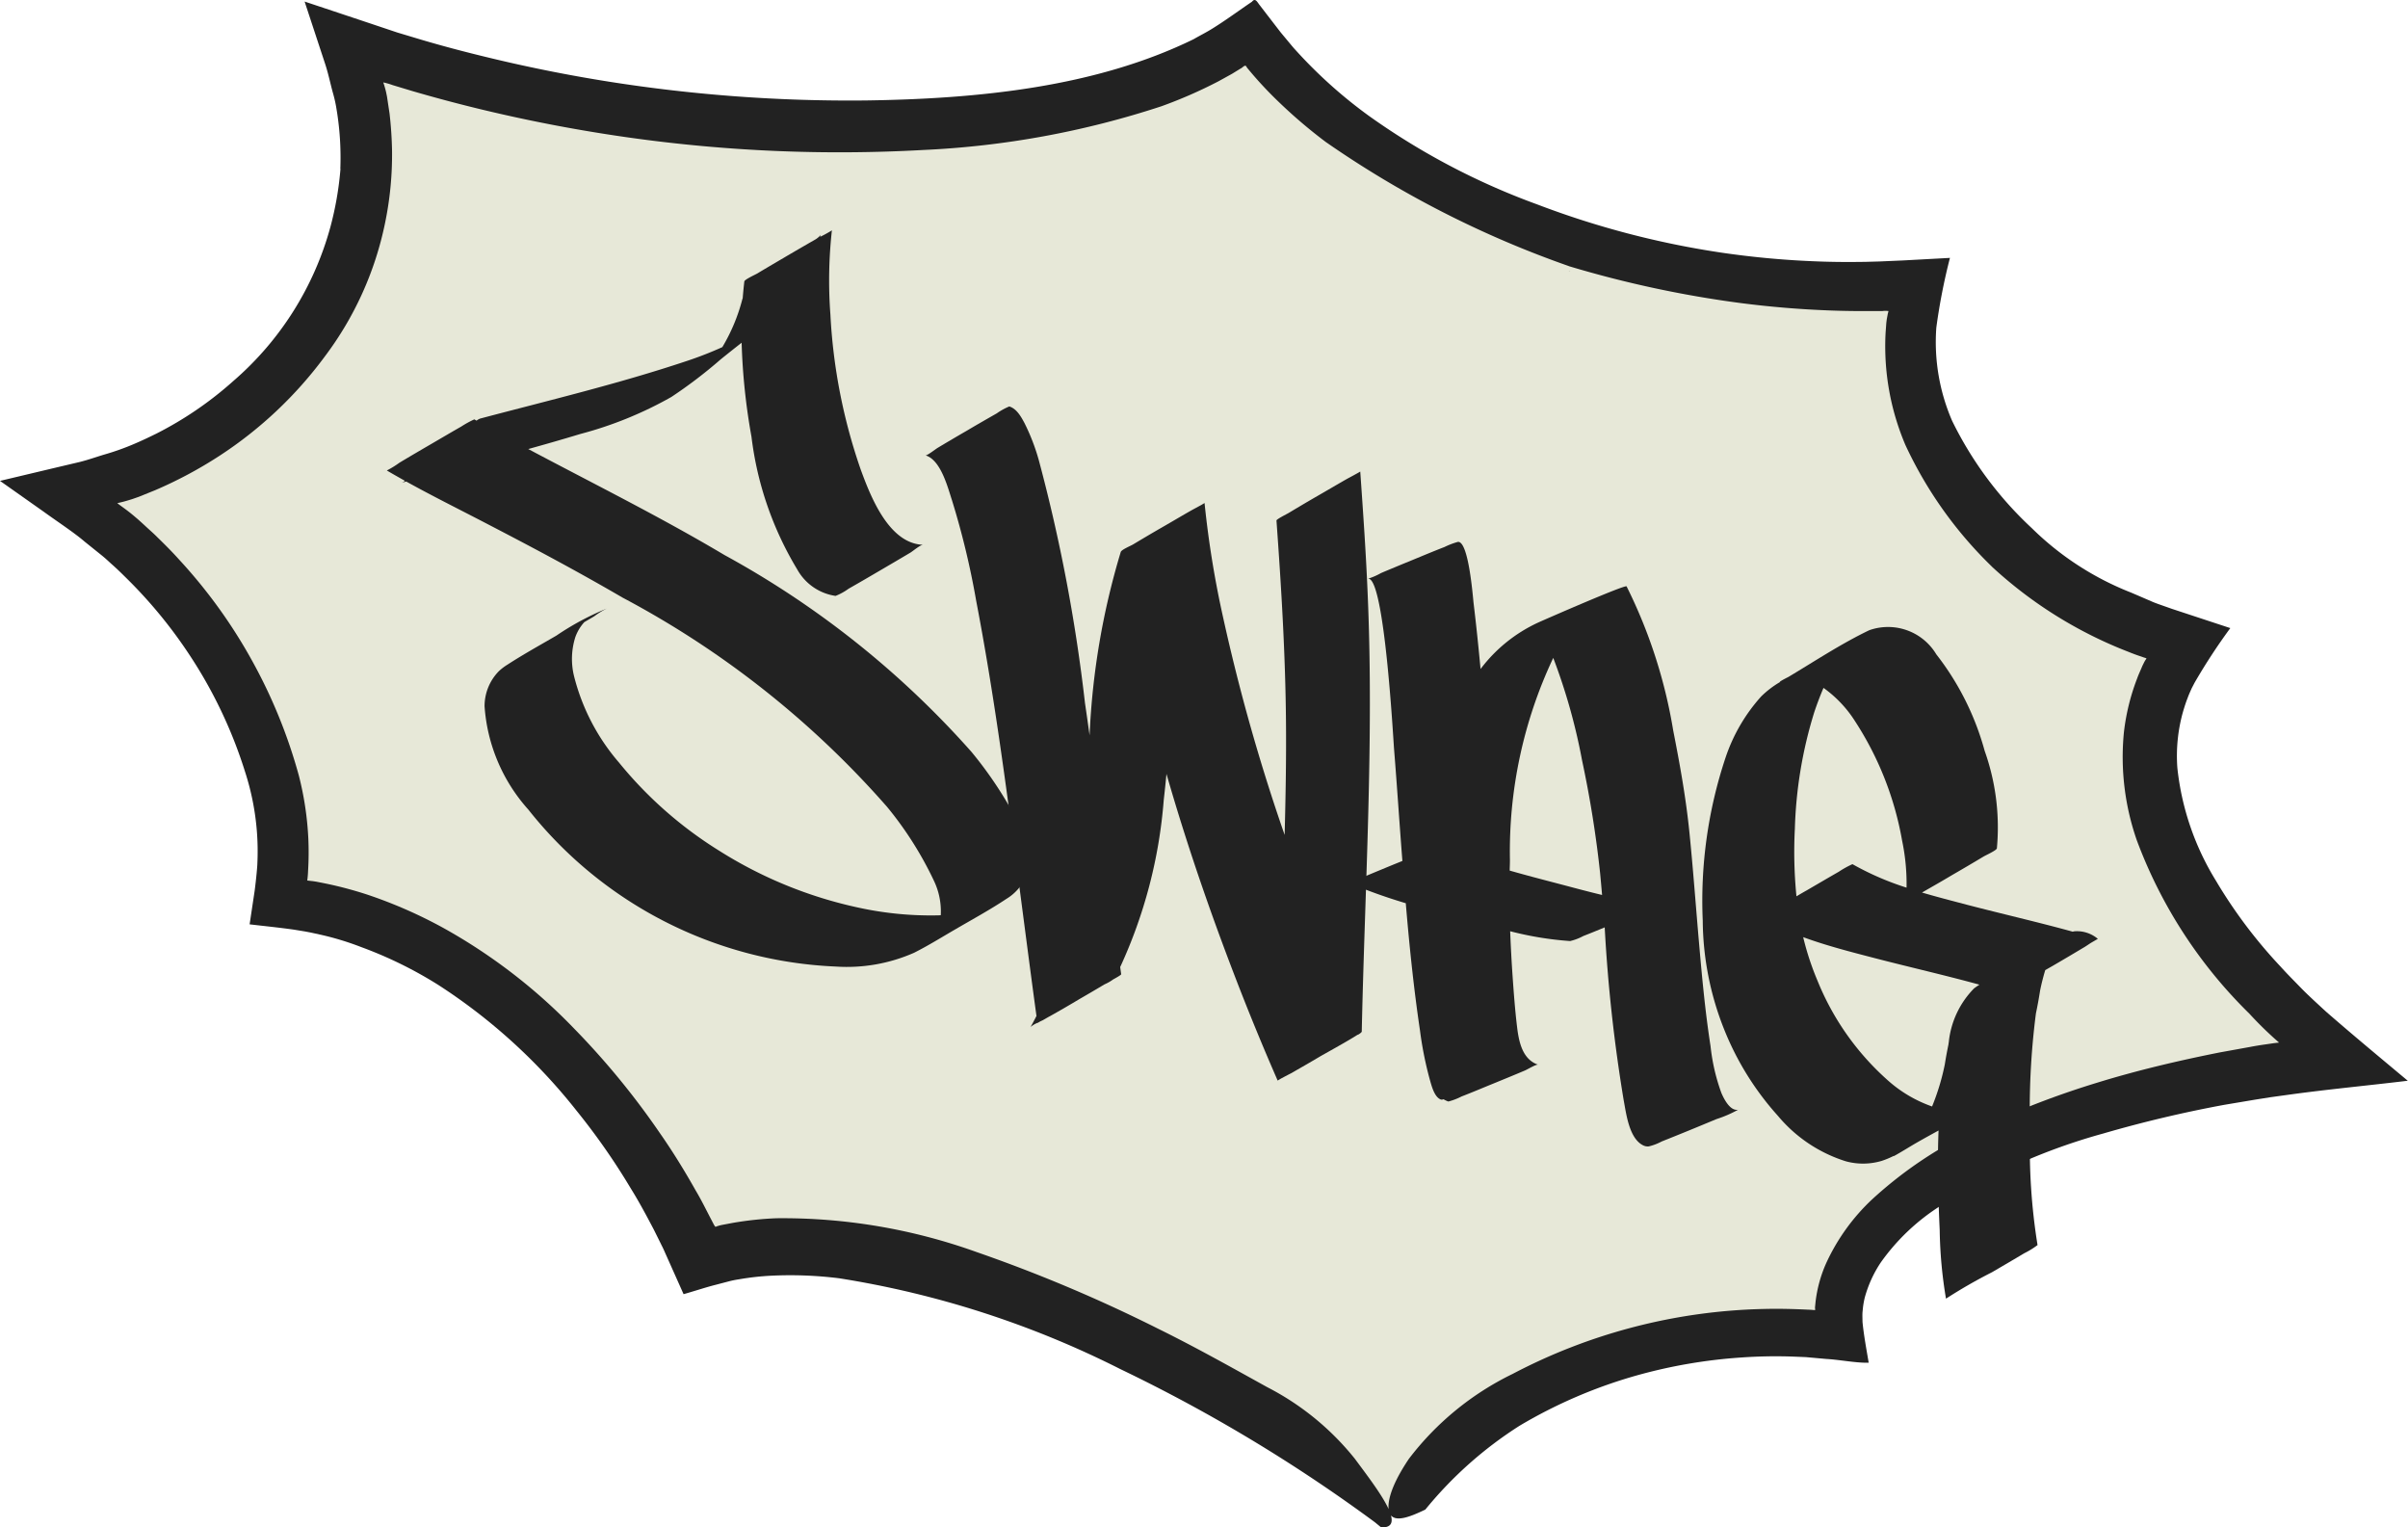 <svg xmlns="http://www.w3.org/2000/svg" width="82" height="52" viewBox="0 0 82 52">
  <g id="swag" transform="translate(0 0)">
    <path id="パス_6905" data-name="パス 6905" d="M47.514,51.69a43.008,43.008,0,0,0-13.636-7.829c-4.168-1.425-7.624-1.717-10.077-.9-1.835-4.4-5.886-9.84-11.394-11.723a12.512,12.512,0,0,0-2.761-.618A9.874,9.874,0,0,0,9.3,25.936a17.052,17.052,0,0,0-6.75-9.063,13.161,13.161,0,0,0,8.612-6.116,10.826,10.826,0,0,0,.821-9.086l.4.136a52.653,52.653,0,0,0,18.773,2.63c5.07-.266,8.991-1.384,11.411-3.217C44.674,4.1,48.348,6.556,53.1,8.182A30.549,30.549,0,0,0,65.165,9.829a7.647,7.647,0,0,0,.543,5.228,13.464,13.464,0,0,0,7.944,6.619c.254.087.5.162.759.241a6.565,6.565,0,0,0-1.152,4.9c.445,3.042,2.753,6.29,6.585,9.36-7.536.782-15.236,3.431-16.807,7.25a3.82,3.82,0,0,0-.228,2.229,18.428,18.428,0,0,0-9.847,1.407,11.492,11.492,0,0,0-5.449,4.633" fill="#e7e8d8"/>
    <path id="パス_6906" data-name="パス 6906" d="M48.536,51.392l-.009.015a13.437,13.437,0,0,1,3.217-2.865A16.648,16.648,0,0,1,55.8,46.81a17.533,17.533,0,0,1,3.482-.592,16.834,16.834,0,0,1,1.768-.032l.442.018.7.063c.453.025,1.038.143,1.443.127-.076-.449-.17-.953-.211-1.393,0-.107-.007-.217,0-.322l.018-.182a3.106,3.106,0,0,1,.058-.316,4.086,4.086,0,0,1,.547-1.2,7.217,7.217,0,0,1,2.069-1.95,20.3,20.3,0,0,1,5.5-2.438,42.364,42.364,0,0,1,4.132-.979l1.05-.176.526-.083.675-.093c1.3-.178,2.66-.306,3.993-.467-.91-.761-1.86-1.548-2.786-2.355-.531-.488-.674-.623-.9-.856s-.438-.444-.645-.675a16.664,16.664,0,0,1-2.205-2.93,9.155,9.155,0,0,1-1.31-3.836,5.542,5.542,0,0,1,.194-1.917c.046-.154.094-.309.154-.459.027-.076.058-.15.091-.223l.049-.111.1-.192a20.3,20.3,0,0,1,1.215-1.857l-1.982-.653-.462-.163c-.081-.029-.161-.059-.238-.093l-.463-.2h0l-.234-.1,0,0a10.028,10.028,0,0,1-3.38-2.193,12.449,12.449,0,0,1-2.712-3.65,6.742,6.742,0,0,1-.54-3.179,20.339,20.339,0,0,1,.464-2.373L64.8,8.867l-.806.035-.469.013c-.543.008-1.086.007-1.628-.015a30.11,30.11,0,0,1-3.244-.294,29.936,29.936,0,0,1-6.31-1.648,23.958,23.958,0,0,1-5.726-3.012,16.093,16.093,0,0,1-2.379-2.111c-.091-.1-.179-.192-.262-.294l-.362-.435L43.138.489,42.9.179c-.08-.094-.149-.27-.266-.121-.423.286-.848.6-1.285.875-.272.174-.466.263-.7.4-3.338,1.633-7.322,2.033-11.168,2.087a52.561,52.561,0,0,1-8.734-.638q-2.165-.342-4.3-.867c-.709-.173-1.417-.36-2.117-.568l-.8-.24L12.473.753l-2.1-.7.689,2.092c.119.357.182.681.276,1.022a4.413,4.413,0,0,1,.108.466l.038.234a10.058,10.058,0,0,1,.105,1.89l.006-.016a11.06,11.06,0,0,1-.343,1.983,10.618,10.618,0,0,1-3.309,5.25,12.191,12.191,0,0,1-2.624,1.792c-.239.117-.478.232-.723.336a8.6,8.6,0,0,1-1.046.374c-.277.083-.526.174-.825.25l-.928.219L0,16.372l1.47,1.037c.477.346,1.061.727,1.414,1.033l.6.482c.162.134.216.193.33.293.2.177.392.368.582.557a16.025,16.025,0,0,1,2.037,2.493,15.709,15.709,0,0,1,1.906,3.99,8.79,8.79,0,0,1,.411,2.08A8.79,8.79,0,0,1,8.764,29.4c0,.09-.043.556-.092.925L8.5,31.47c.5.059,1.026.111,1.525.183l.371.061.188.036.352.077a9.876,9.876,0,0,1,1.378.422,13.949,13.949,0,0,1,2.61,1.283,19.389,19.389,0,0,1,4.709,4.282,22.816,22.816,0,0,1,1.846,2.645c.284.457.538.932.787,1.407l.179.36.089.181c.027.051.058.114.119.254l.625,1.4c.356-.1.775-.239,1.079-.315l.481-.126a3.2,3.2,0,0,1,.316-.063,9.032,9.032,0,0,1,1.116-.125,13.46,13.46,0,0,1,2.305.088,32.447,32.447,0,0,1,9.58,3.094,53.843,53.843,0,0,1,8.665,5.213h0l.21.173,0,0c.923.044-.127-1.3-.889-2.33a9.211,9.211,0,0,0-2.986-2.442c-1.2-.664-2.429-1.356-3.7-1.982a51.258,51.258,0,0,0-6.211-2.623,19.553,19.553,0,0,0-6.8-1.147,11.411,11.411,0,0,0-1.484.157l-.37.07a1.018,1.018,0,0,0-.133.034c-.1.028-.062.024-.089.035a.233.233,0,0,1-.027-.031c-.02-.032.016.046-.108-.195-.179-.34-.347-.688-.544-1.017-.377-.669-.779-1.323-1.217-1.95a26.535,26.535,0,0,0-2.916-3.555A18.99,18.99,0,0,0,15.111,31.6a15.839,15.839,0,0,0-2.6-1.141,13.174,13.174,0,0,0-1.385-.371l-.352-.07L10.656,30l-.193-.022a3.147,3.147,0,0,0,.028-.326A10.544,10.544,0,0,0,10.5,28.56a10.688,10.688,0,0,0-.323-2.154,17.741,17.741,0,0,0-1.6-3.925A17.578,17.578,0,0,0,6.1,19.052c-.236-.263-.486-.513-.739-.759-.124-.127-.259-.242-.388-.362s-.3-.274-.334-.3c-.292-.253-.443-.345-.645-.5l.087-.021c.14-.031.271-.071.416-.116l.232-.081.564-.228a14.429,14.429,0,0,0,2.183-1.168,13.865,13.865,0,0,0,3.587-3.383A11.317,11.317,0,0,0,13.109,7.61,11.482,11.482,0,0,0,13.35,5.12q-.012-.627-.084-1.251l-.088-.584-.034-.164c-.026-.107-.056-.211-.092-.315a2.21,2.21,0,0,1,.317.091l.689.208q1.205.351,2.427.643,2.443.584,4.934.935a51.351,51.351,0,0,0,10.023.423,30.34,30.34,0,0,0,8.108-1.488,15.823,15.823,0,0,0,1.935-.846l.468-.258.291-.179c.076-.027.164-.176.213-.041a13.057,13.057,0,0,0,1.092,1.18,17.062,17.062,0,0,0,1.595,1.358,34.414,34.414,0,0,0,8.282,4.228l-.007,0a37.192,37.192,0,0,0,5.856,1.258q1.487.192,2.989.25c.5.02,1,.026,1.5.022l.333,0a.824.824,0,0,1,.212,0l-.025.1-.034.183-.015.118-.024.326a8.575,8.575,0,0,0,.677,3.84,13.918,13.918,0,0,0,2.947,4.138l-.014-.011A14.613,14.613,0,0,0,72.5,22.2c.129.054.32.123.4.147l.076.027c.04.017.1.026.119.047-.026.036-.051.074-.072.112l-.067.135c-.06.146-.129.288-.182.437a7.425,7.425,0,0,0-.449,1.835,8.6,8.6,0,0,0,.441,3.671A16.144,16.144,0,0,0,76.6,34.513a12.225,12.225,0,0,0,1.009.982l-.18.021-.272.04c-.175.025-.35.052-.524.086l-1.045.189c-1.389.277-2.77.6-4.133,1.018a29.641,29.641,0,0,0-4.015,1.543,14.024,14.024,0,0,0-3.7,2.452A6.959,6.959,0,0,0,62.2,42.978a4.5,4.5,0,0,0-.375,1.349l-.018.181v.029l.008.059c-.035.015-.041,0-.263-.008-.5-.024-.992-.036-1.487-.023a19.279,19.279,0,0,0-8.555,2.211,9.852,9.852,0,0,0-3.53,2.887c-.743,1.1-.787,1.725-.612,1.932.191.216.634.058,1.168-.2" transform="translate(0 0)" fill="#222"/>
    <path id="パス_6907" data-name="パス 6907" d="M53.944,9.217l-.011,0,.052.024Z" transform="translate(-0.509)" fill="#222"/>
    <path id="パス_6908" data-name="パス 6908" d="M35.1,29.866a1.677,1.677,0,0,1-.661.739c-.555.369-1.147.692-1.723,1.027-.469.272-.933.562-1.418.806a5.668,5.668,0,0,1-2.663.469,14.111,14.111,0,0,1-10.471-5.342,5.869,5.869,0,0,1-1.492-3.52,1.7,1.7,0,0,1,.486-1.193,1.8,1.8,0,0,1,.288-.22c.542-.352,1.111-.666,1.67-.991a9.322,9.322,0,0,1,1.721-.924,2.542,2.542,0,0,0-.429.264c-.113.068-.226.133-.339.2a1.5,1.5,0,0,0-.306.51,2.459,2.459,0,0,0-.046,1.321,7.176,7.176,0,0,0,1.532,2.949,13.72,13.72,0,0,0,3.389,2.988A14.645,14.645,0,0,0,29.4,30.9a11.542,11.542,0,0,0,2.66.265q.073,0,.147-.006a2.415,2.415,0,0,0-.246-1.2,12.054,12.054,0,0,0-1.581-2.487,31.7,31.7,0,0,0-9.009-7.126c-1.527-.891-3.088-1.721-4.657-2.534-.9-.469-1.818-.923-2.709-1.418l-.155.041a.291.291,0,0,0,.109-.066c-.206-.115-.412-.231-.615-.351a3.255,3.255,0,0,0,.43-.265c.35-.21.7-.415,1.051-.619s.7-.411,1.055-.613a3.479,3.479,0,0,1,.444-.244c.025.016.05.03.075.044a.458.458,0,0,1,.121-.07c2.347-.621,4.717-1.186,7.021-1.955a12.527,12.527,0,0,0,1.228-.478,6.182,6.182,0,0,0,.682-1.635.183.183,0,0,1,.011-.026q.023-.288.056-.575c.008-.065.363-.227.431-.266.348-.208.7-.414,1.05-.62q.475-.278.953-.552A.78.78,0,0,0,28.118,8c-.006.02-.011.042-.018.063a3.97,3.97,0,0,0,.4-.221,15.528,15.528,0,0,0-.051,2.868,19.026,19.026,0,0,0,1.034,5.282c.331.9.951,2.514,2.121,2.556-.092,0-.341.212-.43.266-.349.208-.7.413-1.05.618s-.7.41-1.057.612a1.97,1.97,0,0,1-.442.244,1.787,1.787,0,0,1-1.305-.9,11.384,11.384,0,0,1-1.559-4.52,21.379,21.379,0,0,1-.335-3.2c-.24.189-.479.378-.713.567a16.145,16.145,0,0,1-1.68,1.28,13.007,13.007,0,0,1-3.095,1.259c-.591.179-1.184.349-1.778.514,2.235,1.188,4.5,2.311,6.679,3.607a31.259,31.259,0,0,1,8.411,6.7,13.414,13.414,0,0,1,1.384,2.022,2.676,2.676,0,0,1,.472,2.252" transform="translate(-0.171)" fill="#222"/>
    <path id="パス_6909" data-name="パス 6909" d="M46.6,35.642c-.336.218-1.2.692-1.285.743-.335.2-.673.393-1.01.585.038-.022-.157.08-.3.156-.08.046-.129.077-.128.078q-.763-1.744-1.446-3.52c-.875-2.272-1.668-4.58-2.341-6.921-.029.3-.059.592-.093.888a16.633,16.633,0,0,1-1.483,5.687c.011.082.022.162.034.244,0,.024-.152.112-.274.178a1.517,1.517,0,0,1-.293.167q-.425.254-.852.5-.5.3-1.011.586c.017-.011,0,0-.043.022-.063.036-.126.074-.189.109l-.082.038c-.063.036-.11.062-.11.064v-.007a.9.9,0,0,0-.231.139c.07-.124.136-.249.2-.375-.215-1.568-.415-3.141-.623-4.71-.415-3.149-.829-6.3-1.43-9.425a27.413,27.413,0,0,0-.826-3.428c-.145-.44-.379-1.368-.9-1.523.051.016.348-.216.412-.254q.5-.3,1.006-.592c.336-.2.673-.392,1.011-.585a2.24,2.24,0,0,1,.424-.234c.247.073.4.345.513.556a6.978,6.978,0,0,1,.5,1.3,56.842,56.842,0,0,1,1.565,8.241q.081.549.157,1.1a25.333,25.333,0,0,1,1.061-6.242c.028-.082.332-.206.412-.253.335-.2.67-.4,1.007-.593s.673-.394,1.011-.585l.312-.169.112-.067a33.381,33.381,0,0,0,.633,3.9,65.332,65.332,0,0,0,2.094,7.4c.033-1.277.057-2.555.046-3.833-.019-2.3-.159-4.586-.324-6.873,0-.043.36-.223.412-.254.334-.2.67-.4,1.006-.593s.673-.393,1.012-.585c-.062.035.423-.226.423-.234.1,1.424.2,2.852.257,4.278.208,4.926-.1,9.866-.206,14.79l0,.007a.407.407,0,0,1-.131.1" transform="translate(-0.368 -0.414)" fill="#222"/>
    <path id="パス_6910" data-name="パス 6910" d="M59.729,38.281a4.031,4.031,0,0,1-.757.33c-.618.258-1.238.513-1.861.76a1.841,1.841,0,0,1-.442.169h0a.341.341,0,0,1-.181-.03c-.489-.228-.586-1.076-.673-1.534a53.437,53.437,0,0,1-.648-5.893c-.242.1-.484.2-.725.293a1.861,1.861,0,0,1-.452.173,11.277,11.277,0,0,1-2.042-.334q.029.742.079,1.483c.042.6.086,1.2.159,1.8.06.49.185,1.086.714,1.26-.063-.02-.366.162-.443.195-.359.152-.719.3-1.08.447s-.72.3-1.082.439a2.141,2.141,0,0,1-.452.173.885.885,0,0,1-.164-.077.183.183,0,0,1-.077.014c-.24-.073-.334-.493-.394-.695a12.244,12.244,0,0,1-.332-1.668c-.213-1.434-.361-2.878-.483-4.325a18.97,18.97,0,0,1-1.917-.684c.052.022.374-.165.444-.194.359-.152.719-.3,1.078-.448l.28-.113c-.1-1.269-.181-2.536-.283-3.8-.033-.42-.332-5.89-.888-5.809a2.263,2.263,0,0,0,.443-.193c.359-.152.719-.3,1.08-.448s.72-.3,1.082-.439a2.613,2.613,0,0,1,.453-.173c.369-.052.514,1.891.538,2.091.09.743.167,1.489.237,2.236A5.158,5.158,0,0,1,52.913,21.7c.261-.117,2.964-1.3,3-1.226A17.248,17.248,0,0,1,57.5,25.38c.228,1.157.437,2.314.554,3.489.123,1.218.212,2.441.318,3.661.105,1.2.214,2.409.4,3.6a6.653,6.653,0,0,0,.368,1.589c.081.189.293.628.573.572l.019-.011m-4.654-7.3c-.021-.245-.043-.488-.066-.732a37.347,37.347,0,0,0-.618-3.862,20.132,20.132,0,0,0-.979-3.477,15.437,15.437,0,0,0-1.475,6.884c0,.119-.006.237-.008.357.522.149,1.047.287,1.568.423s1.045.28,1.578.407" transform="translate(-0.522 -0.51)" fill="#222"/>
    <path id="パス_6911" data-name="パス 6911" d="M70.164,43.026a2.717,2.717,0,0,1-.449.277c-.366.219-.732.432-1.1.647a17.366,17.366,0,0,0-1.567.9,15.257,15.257,0,0,1-.214-2.337c-.052-1.112-.085-2.254-.039-3.388-.25.137-.5.274-.74.412-.07.04-.141.082-.211.124-.446.271-.637.378-.574.327a2.892,2.892,0,0,1-.407.17,2.225,2.225,0,0,1-1.227.015,4.932,4.932,0,0,1-2.306-1.541,9.848,9.848,0,0,1-1.83-2.934,10.159,10.159,0,0,1-.735-3.716,15.391,15.391,0,0,1,.781-5.566,5.906,5.906,0,0,1,1.209-2.069,3.283,3.283,0,0,1,.639-.489c-.035-.006.125-.093.29-.176.9-.538,1.806-1.137,2.752-1.59a1.916,1.916,0,0,1,2.282.821,9.334,9.334,0,0,1,1.647,3.287,7.77,7.77,0,0,1,.416,3.319c-.011.069-.378.234-.45.277q-.547.328-1.1.647c-.333.2-.666.388-1,.58.509.15,1.021.282,1.523.414,1.2.313,2.413.589,3.61.919a.547.547,0,0,1,.055-.013,1.1,1.1,0,0,1,.8.257l-.242.141c-.094.062-.186.124-.208.136q-.547.328-1.1.65c-.08.046-.161.091-.241.138-.043.14-.08.282-.115.422-.021.088-.041.177-.059.266v0c-.04.254-.086.515-.143.783a25.639,25.639,0,0,0-.2,4.047,20.575,20.575,0,0,0,.256,3.85M61.9,28.879a15.327,15.327,0,0,0,.056,2.273c.115-.068.229-.136.345-.2.367-.214.734-.429,1.1-.639a3.256,3.256,0,0,1,.462-.256,9.745,9.745,0,0,0,1.842.8,7.174,7.174,0,0,0-.151-1.6,10.9,10.9,0,0,0-1.6-4.062,4.059,4.059,0,0,0-1.077-1.139c-.121.281-.225.562-.314.826a14.754,14.754,0,0,0-.662,4M66.577,38.3a7.9,7.9,0,0,0,.431-1.426c.036-.232.079-.461.126-.688l0-.016,0,0,.009-.05a3.044,3.044,0,0,1,.862-1.834c.058-.044.12-.086.182-.126-1.177-.323-2.37-.594-3.551-.9-.811-.211-1.649-.424-2.451-.718a9.457,9.457,0,0,0,.489,1.486,9.086,9.086,0,0,0,2.474,3.46,4.475,4.475,0,0,0,1.425.818" transform="translate(-0.781 -0.636)" fill="#222"/>
  </g>
</svg>
